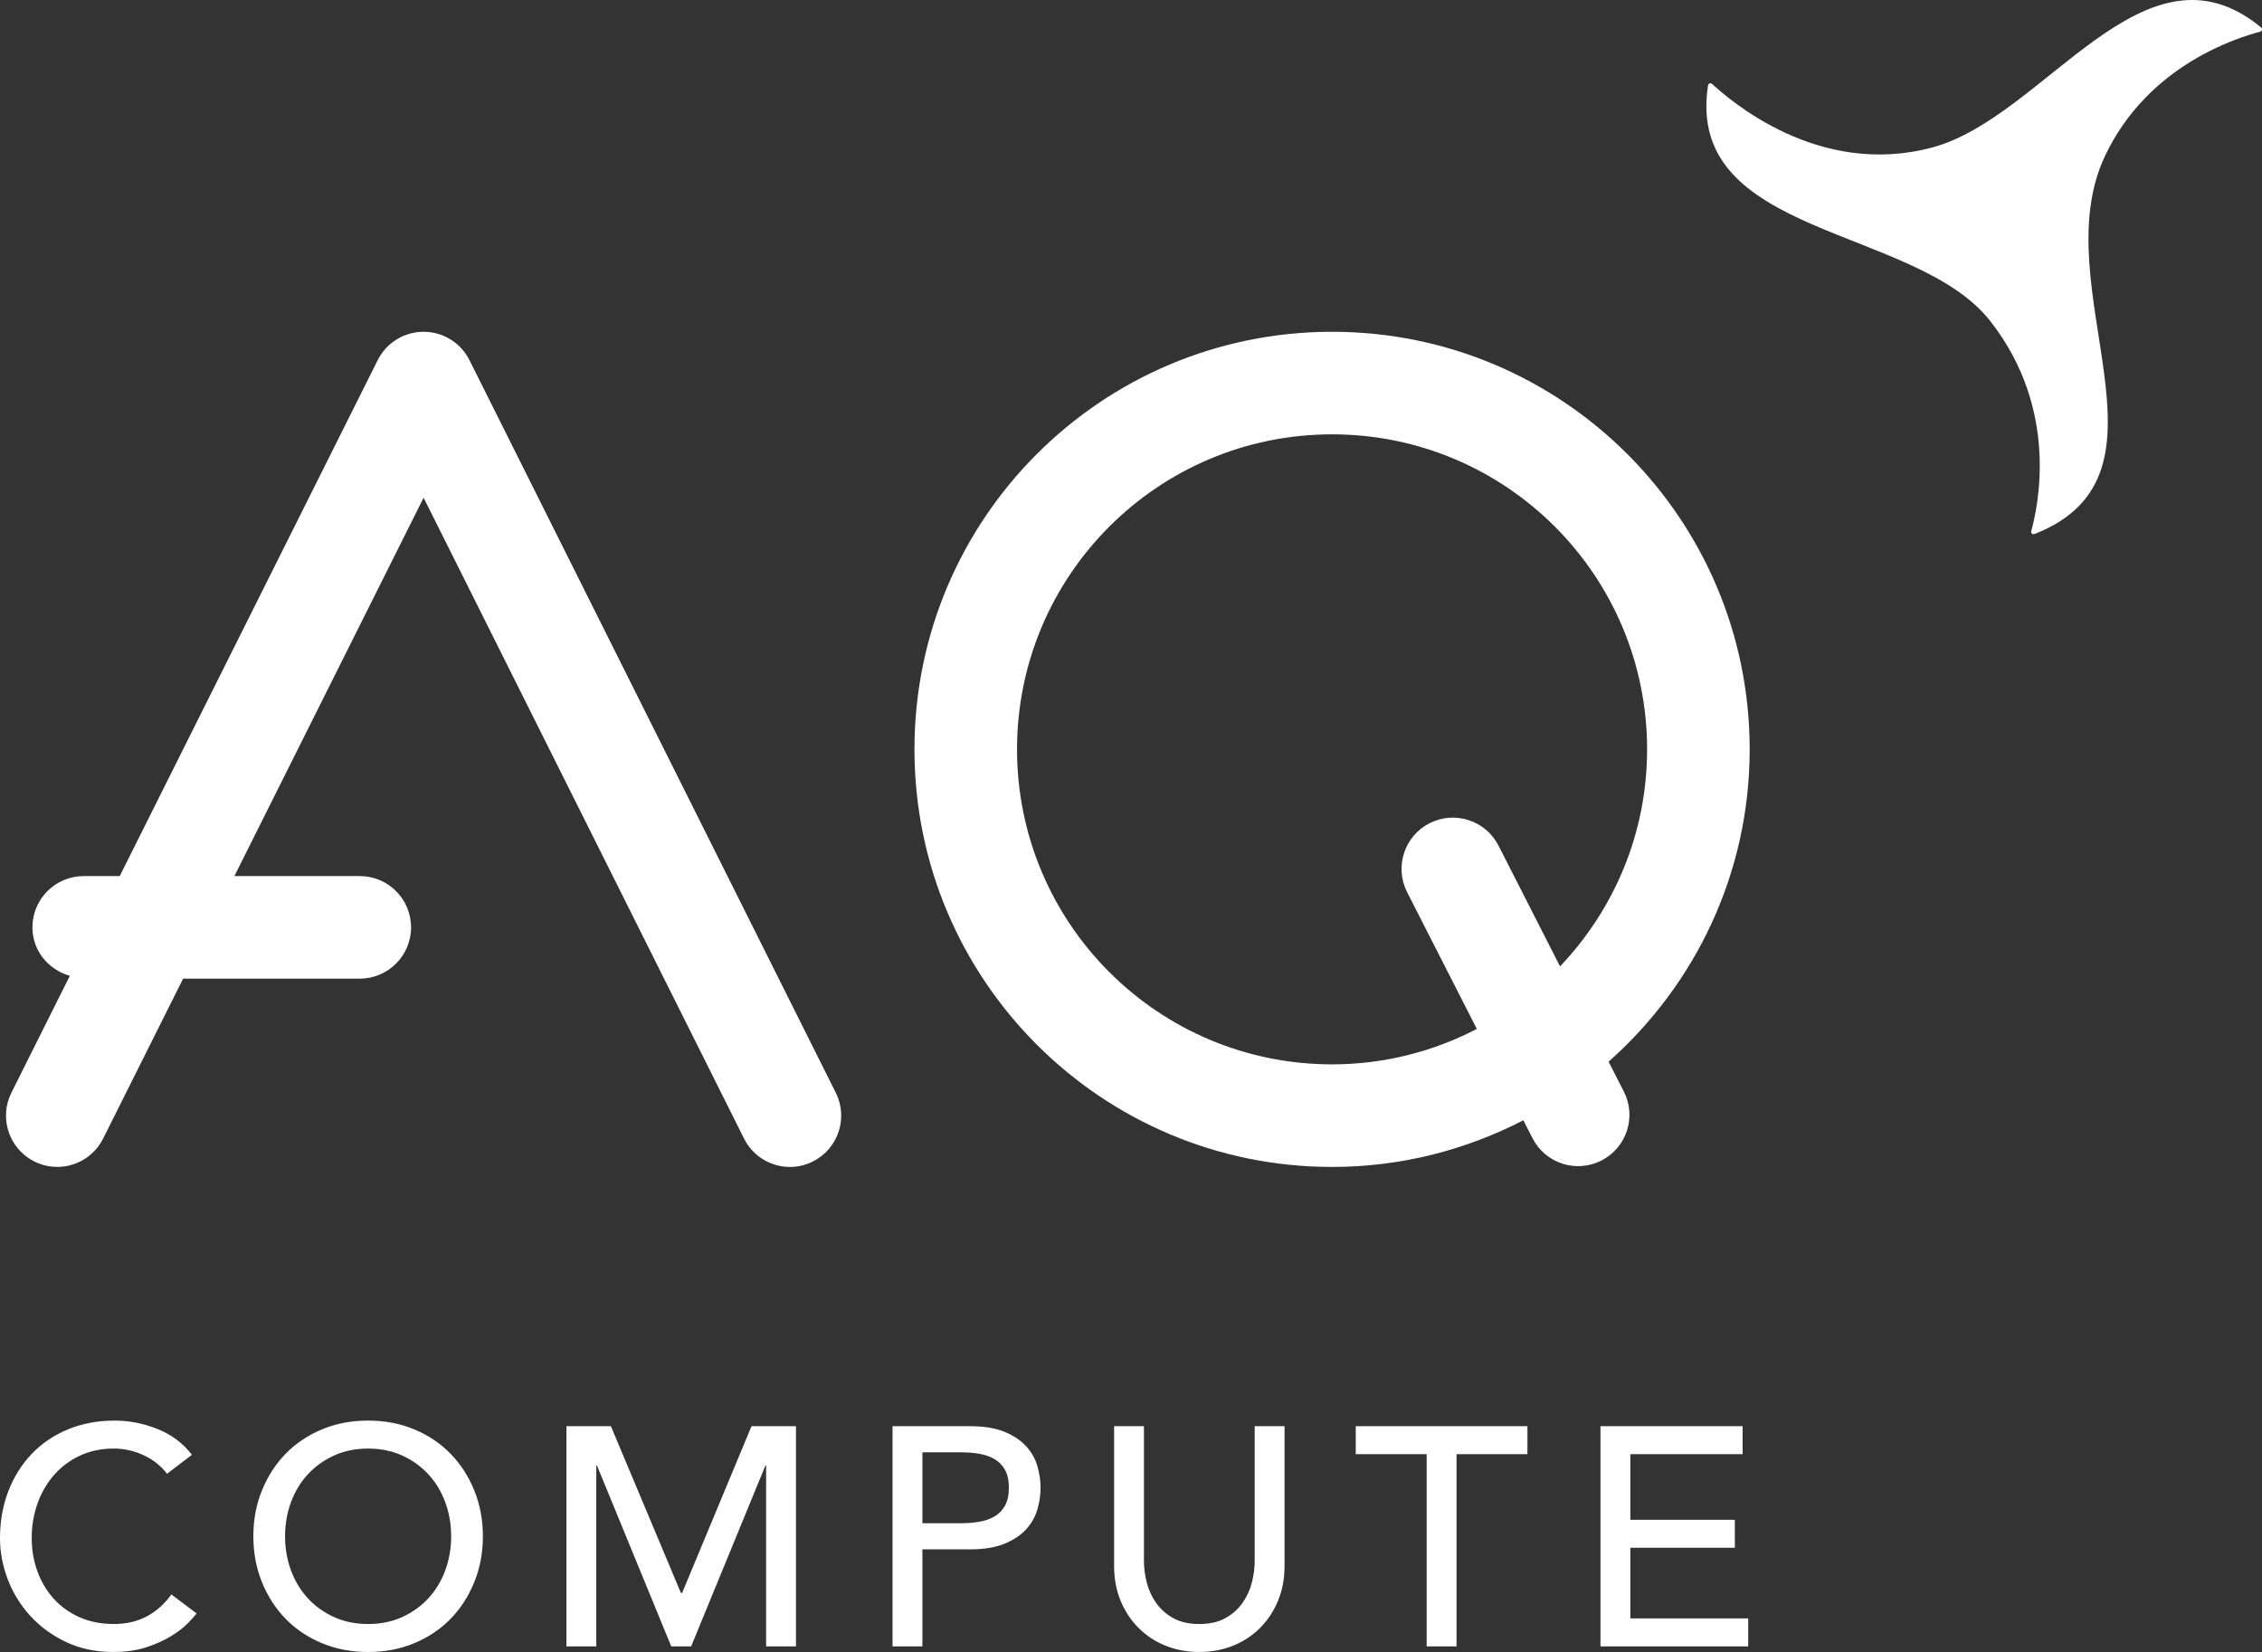 <?xml version="1.0" encoding="utf-8"?>
<!-- Generator: Adobe Illustrator 16.0.0, SVG Export Plug-In . SVG Version: 6.00 Build 0)  -->
<!DOCTYPE svg PUBLIC "-//W3C//DTD SVG 1.1//EN" "http://www.w3.org/Graphics/SVG/1.1/DTD/svg11.dtd">
<svg version="1.1" id="Warstwa_1" xmlns="http://www.w3.org/2000/svg" xmlns:xlink="http://www.w3.org/1999/xlink" x="0px" y="0px"
	 width="194.048px" height="141.732px" viewBox="0 0 194.048 141.732" enable-background="new 0 0 194.048 141.732"
	 xml:space="preserve">
<rect x="0" y="0" width="194.048" height="141.732" fill="#333333" stroke="none"/>
<g>
	<defs>
		<rect id="SVGID_1_" width="194.048" height="141.732"/>
	</defs>
	<clipPath id="SVGID_2_">
		<use xlink:href="#SVGID_1_"  overflow="visible"/>
	</clipPath>
	<path clip-path="url(#SVGID_2_)" fill="#FFFFFF" d="M137.297,141.251h12.675v-2.401h-10.112v-6.057h8.965v-2.401h-8.965v-5.631
		h9.632v-2.401h-12.194V141.251z M122.387,141.251h2.563v-16.49h6.083v-2.401h-14.729v2.401h6.084V141.251z M95.574,122.36v11.98
		c0,1.104,0.187,2.104,0.56,3.002c0.374,0.899,0.889,1.677,1.547,2.334c0.658,0.659,1.432,1.166,2.321,1.521
		s1.851,0.534,2.882,0.534s1.992-0.179,2.883-0.534c0.889-0.355,1.662-0.862,2.32-1.521c0.658-0.657,1.174-1.435,1.548-2.334
		c0.373-0.897,0.561-1.898,0.561-3.002v-11.98h-2.563v11.581c0,0.587-0.08,1.195-0.239,1.827c-0.16,0.632-0.428,1.214-0.801,1.748
		c-0.374,0.533-0.862,0.97-1.468,1.307c-0.604,0.34-1.352,0.508-2.241,0.508s-1.637-0.168-2.241-0.508
		c-0.604-0.337-1.095-0.773-1.468-1.307c-0.374-0.534-0.64-1.116-0.801-1.748c-0.16-0.632-0.24-1.24-0.24-1.827V122.36H95.574z
		 M79.129,124.602h3.363c0.497,0,0.991,0.04,1.48,0.119c0.489,0.08,0.925,0.227,1.308,0.441c0.382,0.213,0.689,0.519,0.92,0.92
		c0.231,0.4,0.347,0.92,0.347,1.561c0,0.642-0.116,1.16-0.347,1.562c-0.231,0.4-0.538,0.707-0.92,0.921
		c-0.383,0.212-0.819,0.359-1.308,0.439c-0.489,0.08-0.983,0.12-1.48,0.12h-3.363V124.602z M76.568,141.251h2.561v-8.325h4.083
		c1.209,0,2.205-0.165,2.988-0.493c0.783-0.329,1.401-0.747,1.855-1.255c0.453-0.507,0.769-1.075,0.947-1.708
		c0.178-0.631,0.267-1.24,0.267-1.827c0-0.588-0.089-1.196-0.267-1.827c-0.178-0.632-0.494-1.201-0.947-1.708
		c-0.454-0.507-1.072-0.925-1.855-1.254c-0.783-0.329-1.779-0.494-2.988-0.494h-6.644V141.251z M48.591,141.251h2.562v-15.53h0.053
		l6.377,15.53h1.708l6.377-15.53h0.054v15.53h2.561V122.36h-3.815l-5.951,14.303h-0.106l-6.004-14.303h-3.816V141.251z
		 M28.644,138.73c-0.872-0.399-1.619-0.938-2.242-1.613c-0.623-0.677-1.103-1.473-1.441-2.389c-0.338-0.916-0.507-1.891-0.507-2.923
		c0-1.031,0.169-2.005,0.507-2.922c0.338-0.916,0.818-1.712,1.441-2.387c0.623-0.677,1.37-1.215,2.242-1.615
		c0.871-0.4,1.849-0.601,2.935-0.601c1.085,0,2.063,0.2,2.935,0.601c0.871,0.4,1.618,0.938,2.241,1.615
		c0.623,0.675,1.103,1.471,1.441,2.387c0.338,0.917,0.507,1.891,0.507,2.922c0,1.032-0.169,2.007-0.507,2.923
		c-0.338,0.916-0.818,1.712-1.441,2.389c-0.623,0.676-1.37,1.214-2.241,1.613c-0.872,0.399-1.85,0.601-2.935,0.601
		C30.493,139.331,29.515,139.129,28.644,138.73 M35.554,140.97c1.21-0.507,2.246-1.203,3.109-2.093s1.538-1.939,2.028-3.149
		c0.489-1.209,0.734-2.518,0.734-3.923c0-1.404-0.245-2.713-0.734-3.922c-0.49-1.21-1.165-2.258-2.028-3.148
		c-0.863-0.89-1.899-1.588-3.109-2.096c-1.209-0.507-2.534-0.76-3.975-0.76s-2.767,0.253-3.976,0.76
		c-1.21,0.508-2.246,1.206-3.109,2.096c-0.863,0.891-1.538,1.938-2.028,3.148c-0.489,1.209-0.733,2.518-0.733,3.922
		c0,1.405,0.244,2.714,0.733,3.923c0.49,1.21,1.165,2.26,2.028,3.149c0.863,0.89,1.899,1.586,3.109,2.093
		c1.209,0.508,2.535,0.762,3.976,0.762S34.345,141.478,35.554,140.97 M16.463,124.815c-0.765-0.996-1.748-1.733-2.948-2.215
		c-1.201-0.479-2.424-0.721-3.669-0.721c-1.459,0-2.793,0.249-4.003,0.747c-1.21,0.499-2.246,1.197-3.108,2.095
		c-0.863,0.899-1.535,1.966-2.015,3.202C0.24,129.161,0,130.507,0,131.965c0,1.193,0.222,2.371,0.667,3.536
		c0.444,1.166,1.089,2.21,1.934,3.135c0.845,0.926,1.868,1.673,3.069,2.241c1.201,0.569,2.548,0.854,4.042,0.854
		c1.085,0,2.041-0.139,2.869-0.414c0.827-0.274,1.534-0.596,2.121-0.96s1.058-0.729,1.414-1.095
		c0.356-0.364,0.605-0.644,0.747-0.841l-2.161-1.627c-0.57,0.8-1.263,1.423-2.081,1.868c-0.819,0.444-1.771,0.667-2.855,0.667
		c-1.104,0-2.091-0.196-2.962-0.587c-0.872-0.392-1.61-0.925-2.215-1.602c-0.605-0.676-1.067-1.458-1.387-2.349
		c-0.321-0.889-0.481-1.832-0.481-2.828c0-1.066,0.169-2.067,0.507-3.002c0.338-0.934,0.814-1.748,1.428-2.44
		c0.614-0.693,1.352-1.241,2.215-1.642c0.862-0.4,1.827-0.601,2.895-0.601c0.871,0,1.716,0.187,2.534,0.561
		c0.818,0.373,1.495,0.908,2.028,1.602L16.463,124.815z"/>
	<path clip-path="url(#SVGID_2_)" fill="#FFFFFF" d="M71.698,93.748L40.273,30.896c-0.745-1.49-2.269-2.431-3.935-2.431
		c-1.667,0-3.19,0.941-3.935,2.431L10.271,75.163H7.182c-2.43,0-4.4,1.97-4.4,4.399c0,2.009,1.371,3.631,3.209,4.159L0.978,93.748
		c-1.086,2.173-0.205,4.815,1.968,5.902c2.174,1.089,4.815,0.205,5.902-1.967l6.861-13.722h15.154c2.43,0,4.4-1.969,4.4-4.399
		c0-2.43-1.97-4.399-4.4-4.399H20.108l16.23-32.46l27.49,54.981c0.771,1.541,2.324,2.434,3.939,2.434
		c0.661-0.001,1.332-0.15,1.964-0.467C71.904,98.563,72.785,95.92,71.698,93.748"/>
	<path clip-path="url(#SVGID_2_)" fill="#FFFFFF" d="M141.298,64.29c0,7.224-2.85,13.77-7.469,18.62l-5.277-10.359
		c-1.103-2.165-3.753-3.025-5.918-1.922s-3.025,3.752-1.922,5.917l5.979,11.732c-3.722,1.931-7.938,3.038-12.417,3.038
		c-14.927,0-27.027-12.1-27.027-27.026c0-14.926,12.1-27.026,27.027-27.026C129.199,37.264,141.298,49.364,141.298,64.29
		 M150.098,64.29c0-19.786-16.039-35.825-35.824-35.825c-19.786,0-35.826,16.039-35.826,35.825c0,19.787,16.04,35.827,35.826,35.827
		c5.919,0,11.488-1.462,16.409-4.004l0.78,1.533c1.104,2.165,3.752,3.026,5.917,1.923s3.027-3.753,1.923-5.918l-1.308-2.565
		C145.403,84.522,150.098,74.965,150.098,64.29"/>
	<path clip-path="url(#SVGID_2_)" fill="#FFFFFF" d="M193.973,2.357l-0.005-0.004c-10.022-8.266-18.519,7.697-28.196,10.296
		c-9.781,2.627-17.386-4.07-18.912-5.458c0,0-0.005-0.005-0.006-0.005c-0.035-0.029-0.075-0.042-0.125-0.042
		c-0.103,0-0.186,0.068-0.2,0.166l-0.002,0.009c-2.021,13.045,17.76,12.026,24.197,20.211c6.042,7.681,4.045,16.146,3.528,18.042
		c-0.006,0.018-0.008,0.04-0.008,0.056c0,0.114,0.092,0.205,0.207,0.205c0.024,0,0.052-0.005,0.071-0.012
		c13.177-5.149,0.712-21.134,6.057-32.439c3.737-7.908,11.535-10.186,13.318-10.668l0.011-0.003c0.09-0.028,0.14-0.101,0.14-0.195
		C194.048,2.452,194.019,2.395,193.973,2.357"/>
</g>
</svg>
